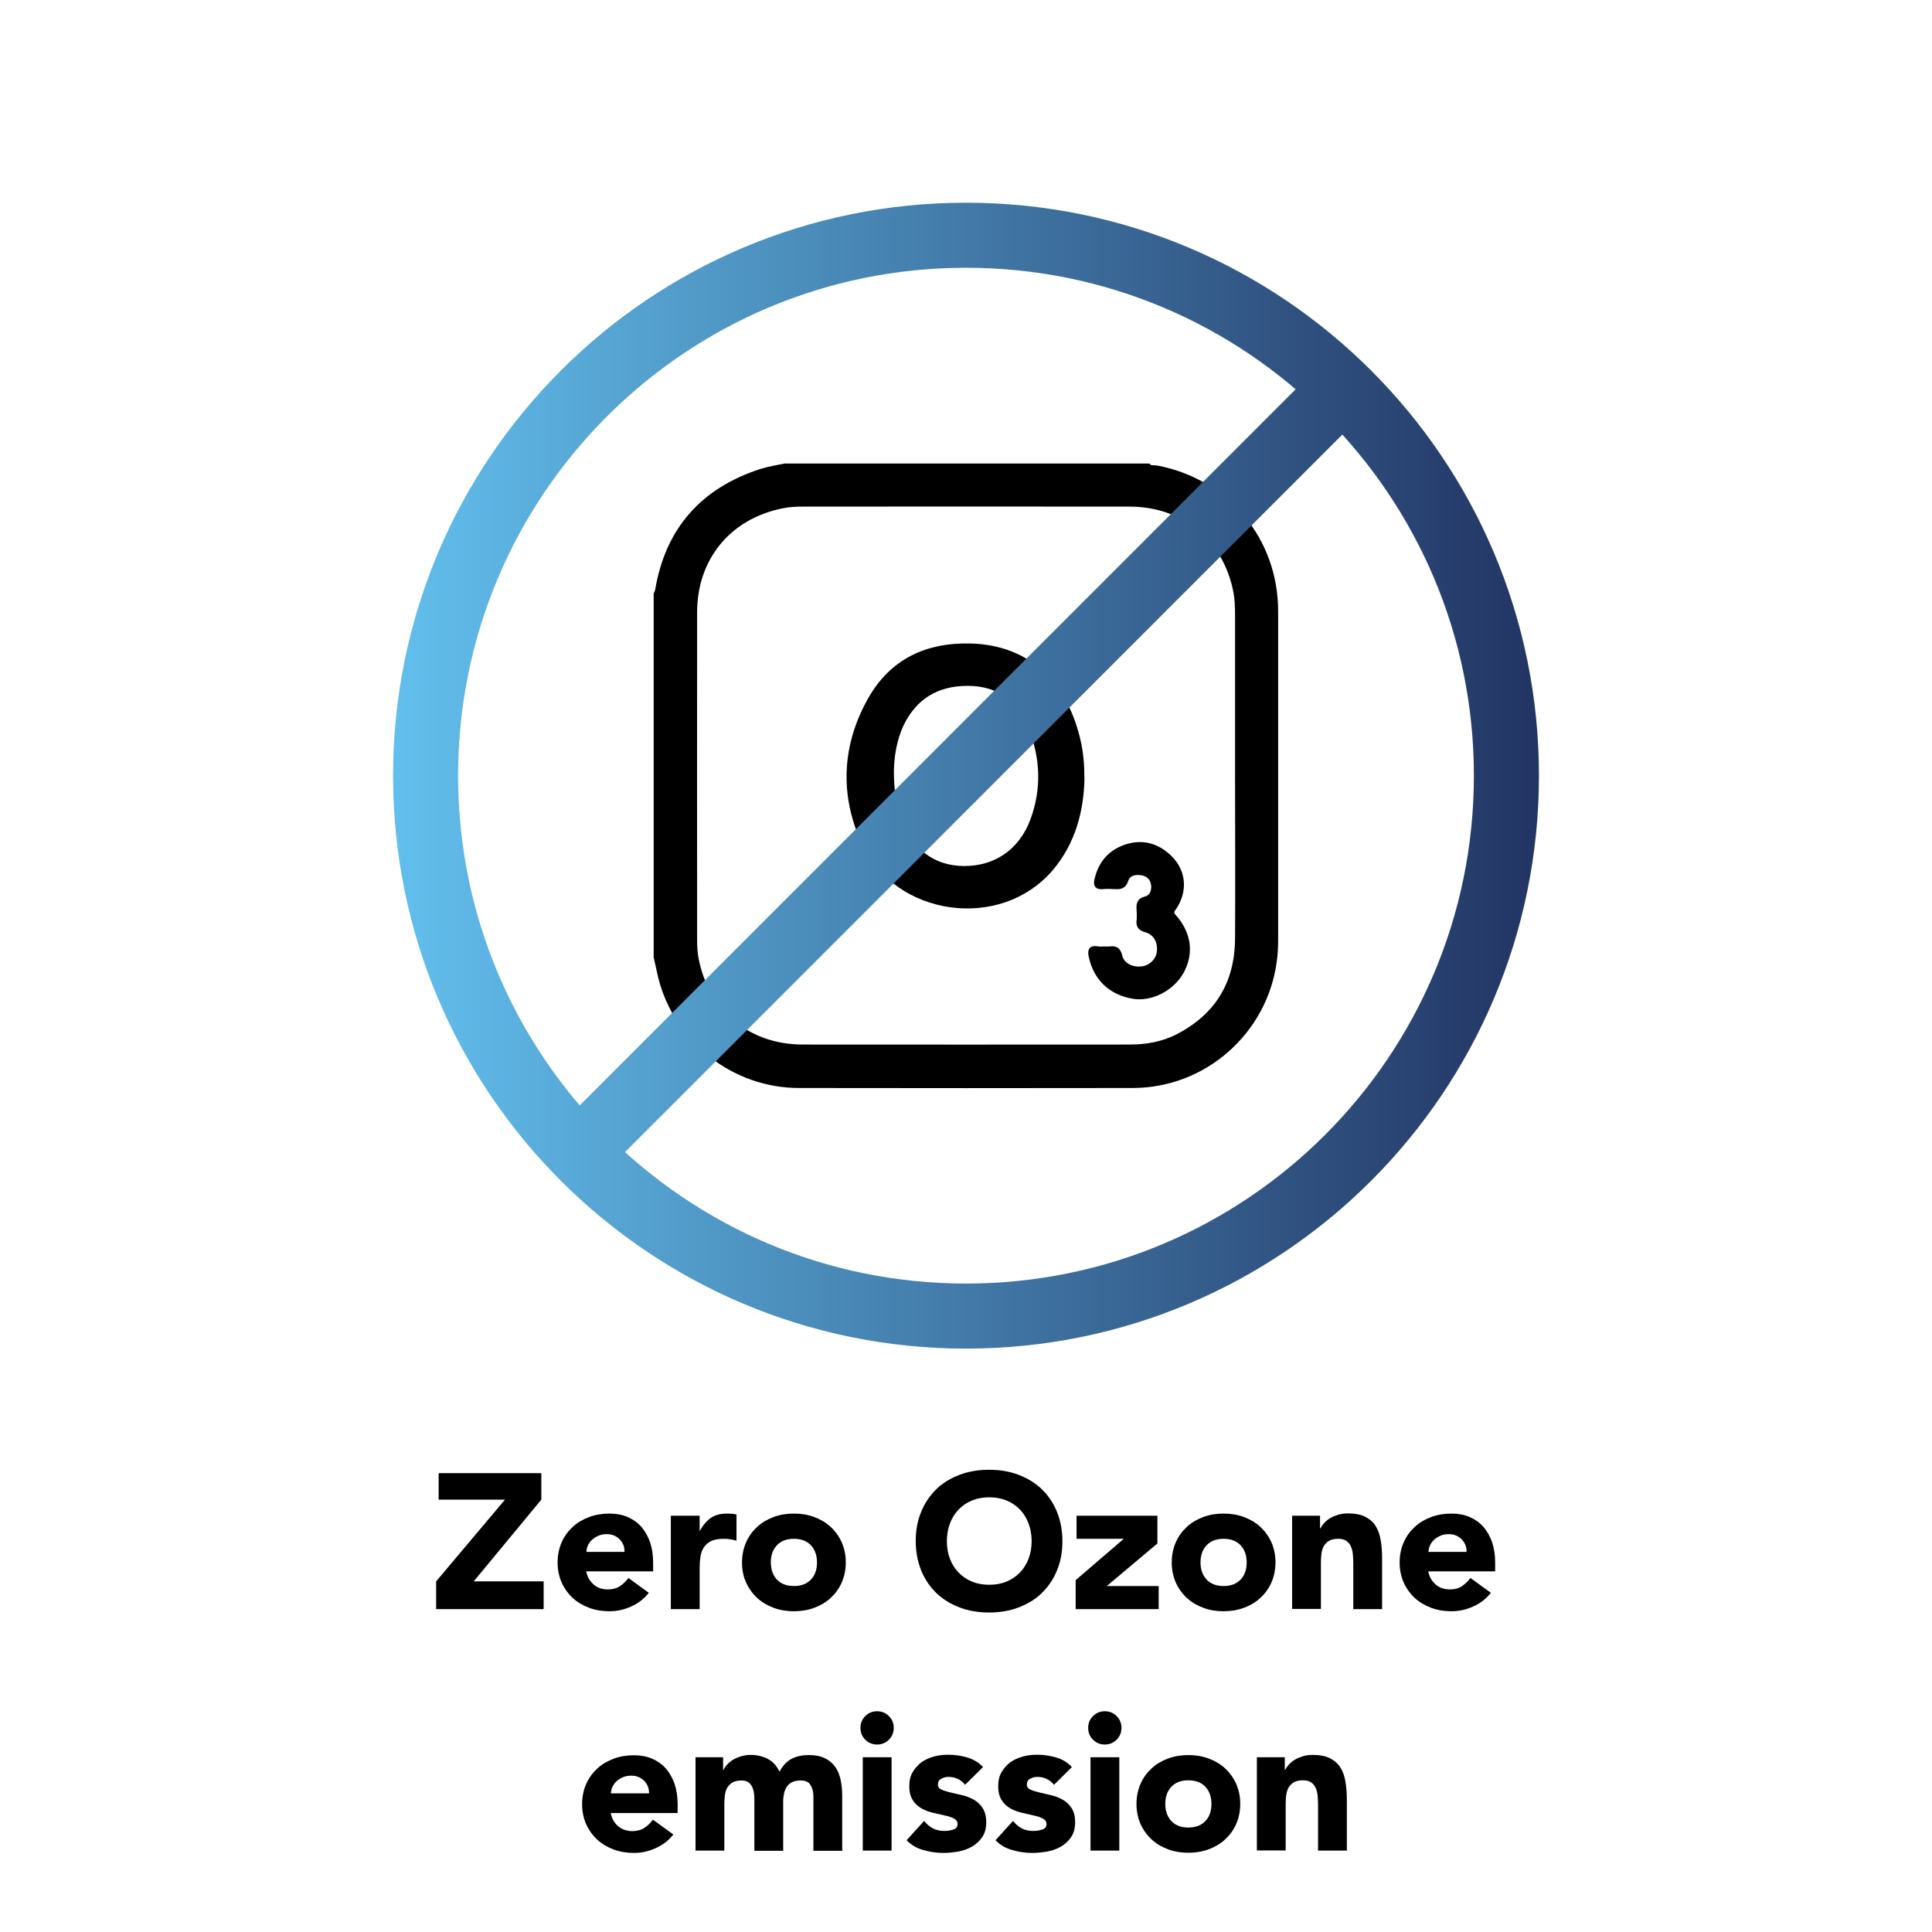 <svg xmlns="http://www.w3.org/2000/svg" xmlns:xlink="http://www.w3.org/1999/xlink" id="Ebene_1" x="0px" y="0px" viewBox="0 0 1080 1080" style="enable-background:new 0 0 1080 1080;" xml:space="preserve">
<style type="text/css">
	.st0{fill:none;stroke:url(#SVGID_1_);stroke-width:36.365;stroke-miterlimit:10;}
	.st1{fill:#FFFFFF;}
	.st2{fill:none;stroke:url(#SVGID_2_);stroke-width:36.365;stroke-miterlimit:10;}
	.st3{fill:none;stroke:url(#SVGID_3_);stroke-width:36.365;stroke-miterlimit:10;}
	.st4{stroke:#000000;stroke-width:8.594;stroke-miterlimit:10;}
	.st5{stroke:#000000;stroke-width:2.455;stroke-miterlimit:10;}
	.st6{fill:none;stroke:url(#SVGID_4_);stroke-width:36.365;stroke-miterlimit:10;}
	.st7{fill:none;stroke:url(#SVGID_5_);stroke-width:36.365;stroke-miterlimit:10;}
	.st8{fill:none;stroke:url(#SVGID_6_);stroke-width:36.302;stroke-miterlimit:10;}
</style>
<g>
	<g>
		<g id="WHRP3A.tif">
			<g>
				<path class="st4" d="M369.7,534.6c0-67.3,0-134.6,0-201.9c0.3-0.8,0.7-1.6,0.8-2.4c5.5-32.7,24.4-53.8,55.7-64      c4.1-1.3,8.5-2,12.8-2.9c67.3,0,134.6,0,201.9,0c1.6,1.3,3.6,0.8,5.4,1.1c37.7,7.2,63.9,38.8,63.9,77.2c0,61.3,0,122.6,0,183.9      c0,3.7-0.2,7.4-0.7,11.1c-5,38.2-37.7,67.2-76.3,67.2c-62.2,0.1-124.3,0.1-186.5,0c-35,0-65.8-24.1-74.5-58.1      C371.3,542.1,370.6,538.3,369.7,534.6z M694.7,433.7c0-30.1,0-60.2,0-90.3c0-4.4-0.2-8.9-1-13.2c-6-31.1-30.5-51.3-62.3-51.3      c-60.9-0.1-121.8,0-182.7,0c-4.1,0-8.3,0.2-12.3,1.1c-31,6.3-50.9,30.5-51,62.1c-0.1,61,0,122.1,0,183.1c0,4,0.2,8,1,11.9      c6.2,30.9,30.5,51,62.1,51.1c61,0.1,122.1,0,183.1,0c9.8,0,19.3-1.7,28.1-6.2c23.2-12,34.8-31.3,35-57.2      C694.9,494.5,694.7,464.1,694.7,433.7z"></path>
				<path class="st4" d="M601.9,435.8c-0.4,16.6-4.7,33.9-16.9,48.1c-27.1,31.5-82,23.9-99.4-14.2c-11.9-26-10.6-52.5,3.6-77.5      c11.5-20.2,29.9-28.7,52.8-28.2c33.1,0.7,51.2,22.2,57.8,50.6C601.3,421,601.9,427.5,601.9,435.8z M495.4,430.5      c-0.1,11.1,1.4,19.8,4.3,28.2c6.7,19,20.4,29.5,38.9,29.7c19.3,0.2,34.7-10.5,41.5-29c6.6-18,5.9-36.1-1.1-53.8      c-6.8-17.1-19.6-26.5-38.1-26.5c-18,0-31.7,8-39.7,24.6C496.9,412.9,495.6,422.7,495.4,430.5z"></path>
				<path class="st5" d="M617.3,530.3c1,0,2,0.1,3,0c3.2-0.4,4.9,0.3,5.8,4c1.2,5.2,6.7,7.9,12.5,7.1c4.7-0.6,8.7-4.5,9.3-9.2      c0.7-5.9-2-10.8-7.5-12.3c-3.3-0.9-4.2-2.5-3.8-5.6c0.2-1.8,0.1-3.7,0-5.5c-0.2-3.1-0.2-5.5,3.9-6.5c3.2-0.8,4.6-4.1,4.2-7.6      c-0.5-3.6-2.6-5.9-6.3-6.6c-3.9-0.7-7.7,0.2-8.9,4c-1.2,3.6-3.3,3.9-6.3,3.7c-2.3-0.1-4.6-0.2-6.8,0c-3.1,0.3-4.1-0.9-3.4-3.9      c2-9,7.2-15.4,16-18.5c8.7-3,16.6-1.3,23.5,4.6c9.3,7.9,10.7,19.7,3.7,29.8c-1.3,1.8-1.4,2.8,0.2,4.6c8.5,9.6,9.8,20.7,4,31.1      c-5.4,9.4-17,15.3-27,13.6c-12.7-2.1-21.1-10.4-23.6-22.6c-0.7-3.5,0.1-4.8,3.6-4.3C614.7,530.5,616,530.3,617.3,530.3z"></path>
			</g>
		</g>
		<g>
			<linearGradient id="SVGID_1_" gradientUnits="userSpaceOnUse" x1="219.692" y1="433.61" x2="860.305" y2="433.61">
				<stop offset="0" style="stop-color:#62BFED"></stop>
				<stop offset="1" style="stop-color:#223463"></stop>
			</linearGradient>
			<path class="st0" d="M750.6,217L323.5,644.2 M540,131.5c-166.9,0-302.1,135.3-302.1,302.1S373.1,735.7,540,735.7     s302.1-135.3,302.1-302.1S706.9,131.5,540,131.5z"></path>
		</g>
	</g>
	<g>
		<path d="M243.8,884l38.5-45.7h-37.1v-14.8h57.4v14.8L264.8,884h39.1v15.5h-60.1V884z"></path>
		<path d="M362.7,890.4c-2.6,3.3-5.8,5.8-9.8,7.6c-3.9,1.8-8,2.7-12.2,2.7c-4,0-7.8-0.6-11.3-1.9s-6.6-3.1-9.2-5.5    c-2.6-2.4-4.7-5.3-6.2-8.6c-1.5-3.4-2.3-7.1-2.3-11.3c0-4.1,0.8-7.9,2.3-11.3c1.5-3.4,3.6-6.2,6.2-8.6c2.6-2.4,5.7-4.2,9.2-5.5    s7.3-1.9,11.3-1.9c3.7,0,7.1,0.6,10.1,1.9c3,1.3,5.6,3.1,7.7,5.5c2.1,2.4,3.7,5.3,4.9,8.6c1.1,3.4,1.7,7.1,1.7,11.3v5h-37.4    c0.6,3.1,2,5.5,4.2,7.4c2.1,1.8,4.8,2.7,7.9,2.7c2.6,0,4.9-0.6,6.7-1.8s3.4-2.7,4.8-4.6L362.7,890.4z M349.1,867.5    c0.1-2.7-0.8-5-2.7-7c-1.9-1.9-4.3-2.9-7.2-2.9c-1.8,0-3.4,0.3-4.7,0.9c-1.4,0.6-2.5,1.3-3.5,2.2c-1,0.9-1.7,1.9-2.3,3.1    s-0.8,2.4-0.9,3.7H349.1z"></path>
		<path d="M375,847.3h16.1v8.4h0.2c1.7-3.2,3.8-5.6,6.1-7.2c2.4-1.6,5.3-2.4,8.9-2.4c0.9,0,1.9,0,2.8,0.1c0.9,0.1,1.8,0.2,2.6,0.4    v14.7c-1.1-0.4-2.3-0.6-3.4-0.8c-1.1-0.2-2.3-0.3-3.5-0.3c-3.1,0-5.5,0.4-7.3,1.3c-1.8,0.9-3.2,2.1-4.1,3.6    c-1,1.5-1.6,3.4-1.9,5.5c-0.3,2.1-0.4,4.5-0.4,7.1v21.8H375V847.3z"></path>
		<path d="M414.8,873.4c0-4.1,0.8-7.9,2.3-11.3c1.5-3.4,3.6-6.2,6.2-8.6c2.6-2.4,5.7-4.2,9.2-5.5c3.5-1.3,7.3-1.9,11.3-1.9    c4,0,7.8,0.6,11.3,1.9c3.5,1.3,6.6,3.1,9.2,5.5c2.6,2.4,4.7,5.3,6.2,8.6c1.5,3.4,2.3,7.1,2.3,11.3c0,4.2-0.8,7.9-2.3,11.3    c-1.5,3.4-3.6,6.2-6.2,8.6c-2.6,2.4-5.7,4.2-9.2,5.5c-3.5,1.3-7.3,1.9-11.3,1.9c-4,0-7.8-0.6-11.3-1.9c-3.5-1.3-6.6-3.1-9.2-5.5    c-2.6-2.4-4.7-5.3-6.2-8.6C415.5,881.3,414.8,877.5,414.8,873.4z M430.9,873.4c0,3.9,1.1,7.1,3.4,9.6c2.3,2.4,5.4,3.6,9.5,3.6    c4.1,0,7.2-1.2,9.5-3.6c2.3-2.4,3.4-5.6,3.4-9.6c0-3.9-1.1-7.1-3.4-9.6c-2.3-2.4-5.4-3.6-9.5-3.6c-4.1,0-7.2,1.2-9.5,3.6    C432,866.3,430.9,869.4,430.9,873.4z"></path>
		<path d="M511.9,861.5c0-6.1,1-11.6,3.1-16.5c2-4.9,4.9-9.1,8.5-12.6c3.6-3.5,8-6.1,13-8c5-1.9,10.5-2.8,16.4-2.8    c5.9,0,11.4,0.9,16.4,2.8c5,1.9,9.3,4.5,13,8c3.6,3.5,6.5,7.7,8.5,12.6c2,4.9,3.1,10.4,3.1,16.5c0,6.1-1,11.6-3.1,16.5    c-2,4.9-4.9,9.1-8.5,12.6c-3.6,3.5-8,6.1-13,8c-5,1.9-10.5,2.8-16.4,2.8c-5.9,0-11.4-0.9-16.4-2.8c-5-1.9-9.3-4.5-13-8    c-3.6-3.5-6.5-7.7-8.5-12.6C513,873.1,511.9,867.5,511.9,861.5z M529.3,861.5c0,3.6,0.6,6.9,1.7,9.8c1.1,3,2.7,5.5,4.8,7.7    c2.1,2.2,4.6,3.9,7.5,5.1c2.9,1.2,6.1,1.8,9.7,1.8c3.6,0,6.8-0.6,9.7-1.8c2.9-1.2,5.4-2.9,7.5-5.1c2.1-2.2,3.7-4.8,4.8-7.7    c1.1-3,1.7-6.2,1.7-9.8c0-3.5-0.6-6.8-1.7-9.8c-1.1-3-2.7-5.6-4.8-7.8c-2.1-2.2-4.6-3.9-7.5-5.1c-2.9-1.2-6.1-1.8-9.7-1.8    c-3.6,0-6.8,0.6-9.7,1.8c-2.9,1.2-5.4,2.9-7.5,5.1c-2.1,2.2-3.7,4.8-4.8,7.8C529.9,854.7,529.3,858,529.3,861.5z"></path>
		<path d="M601.2,883.4l27-23.2h-26.4v-12.9H647v15.5l-28.3,23.8h29v12.9h-46.4V883.4z"></path>
		<path d="M655,873.4c0-4.1,0.8-7.9,2.3-11.3c1.5-3.4,3.6-6.2,6.2-8.6c2.6-2.4,5.7-4.2,9.2-5.5c3.5-1.3,7.3-1.9,11.3-1.9    c4,0,7.8,0.6,11.3,1.9s6.6,3.1,9.2,5.5c2.6,2.4,4.7,5.3,6.2,8.6c1.5,3.4,2.3,7.1,2.3,11.3c0,4.2-0.8,7.9-2.3,11.3    c-1.5,3.4-3.6,6.2-6.2,8.6c-2.6,2.4-5.7,4.2-9.2,5.5s-7.3,1.9-11.3,1.9c-4,0-7.8-0.6-11.3-1.9c-3.5-1.3-6.6-3.1-9.2-5.5    c-2.6-2.4-4.7-5.3-6.2-8.6C655.8,881.3,655,877.5,655,873.4z M671.1,873.4c0,3.9,1.1,7.1,3.4,9.6c2.3,2.4,5.4,3.6,9.5,3.6    c4.1,0,7.2-1.2,9.5-3.6c2.3-2.4,3.4-5.6,3.4-9.6c0-3.9-1.1-7.1-3.4-9.6c-2.3-2.4-5.4-3.6-9.5-3.6c-4.1,0-7.2,1.2-9.5,3.6    C672.2,866.3,671.1,869.4,671.1,873.4z"></path>
		<path d="M722.4,847.3h15.5v7.1h0.2c0.5-1,1.2-2,2.1-3c0.9-1,2-1.9,3.3-2.7c1.3-0.8,2.8-1.4,4.4-1.9c1.6-0.5,3.4-0.8,5.4-0.8    c4.1,0,7.4,0.6,9.9,1.9c2.5,1.3,4.5,3,5.8,5.2c1.4,2.2,2.3,4.8,2.8,7.8c0.5,3,0.8,6.3,0.8,9.8v28.8h-16.1v-25.5    c0-1.5-0.1-3.1-0.2-4.7c-0.1-1.6-0.4-3.1-1-4.5c-0.5-1.4-1.4-2.5-2.5-3.3c-1.1-0.9-2.7-1.3-4.8-1.3c-2.1,0-3.8,0.4-5,1.1    s-2.3,1.8-3,3c-0.7,1.3-1.1,2.7-1.3,4.2c-0.2,1.6-0.3,3.2-0.3,4.9v26h-16.1V847.3z"></path>
		<path d="M833.4,890.4c-2.6,3.3-5.8,5.8-9.8,7.6c-3.9,1.8-8,2.7-12.2,2.7c-4,0-7.8-0.6-11.3-1.9s-6.6-3.1-9.2-5.5    c-2.6-2.4-4.7-5.3-6.2-8.6c-1.5-3.4-2.3-7.1-2.3-11.3c0-4.1,0.8-7.9,2.3-11.3c1.5-3.4,3.6-6.2,6.2-8.6c2.6-2.4,5.7-4.2,9.2-5.5    s7.3-1.9,11.3-1.9c3.7,0,7.1,0.6,10.1,1.9c3,1.3,5.6,3.1,7.7,5.5c2.1,2.4,3.7,5.3,4.9,8.6c1.1,3.4,1.7,7.1,1.7,11.3v5h-37.4    c0.6,3.1,2,5.5,4.2,7.4c2.1,1.8,4.8,2.7,7.9,2.7c2.6,0,4.9-0.6,6.7-1.8c1.8-1.2,3.4-2.7,4.8-4.6L833.4,890.4z M819.8,867.5    c0.1-2.7-0.8-5-2.7-7c-1.9-1.9-4.3-2.9-7.2-2.9c-1.8,0-3.4,0.3-4.7,0.9c-1.4,0.6-2.5,1.3-3.5,2.2c-1,0.9-1.7,1.9-2.3,3.1    c-0.5,1.2-0.8,2.4-0.9,3.7H819.8z"></path>
		<path d="M376.4,1025.5c-2.6,3.3-5.8,5.8-9.8,7.6c-3.9,1.8-8,2.7-12.2,2.7c-4,0-7.8-0.6-11.3-1.9s-6.6-3.1-9.2-5.5    c-2.6-2.4-4.7-5.3-6.2-8.6c-1.5-3.4-2.3-7.1-2.3-11.3c0-4.1,0.8-7.9,2.3-11.3c1.5-3.4,3.6-6.2,6.2-8.6c2.6-2.4,5.7-4.2,9.2-5.5    s7.3-1.9,11.3-1.9c3.7,0,7.1,0.6,10.1,1.9c3,1.3,5.6,3.1,7.7,5.5c2.1,2.4,3.7,5.3,4.9,8.6c1.1,3.4,1.7,7.1,1.7,11.3v5h-37.4    c0.6,3.1,2,5.5,4.2,7.4c2.1,1.8,4.8,2.7,7.9,2.7c2.6,0,4.9-0.6,6.7-1.8s3.4-2.7,4.8-4.6L376.4,1025.5z M362.8,1002.5    c0.1-2.7-0.8-5-2.7-7c-1.9-1.9-4.3-2.9-7.2-2.9c-1.8,0-3.4,0.3-4.7,0.9c-1.4,0.6-2.5,1.3-3.5,2.2c-1,0.9-1.7,1.9-2.3,3.1    s-0.8,2.4-0.9,3.7H362.8z"></path>
		<path d="M388.7,982.3h15.5v7.1h0.2c0.5-1,1.2-2,2.1-3c0.9-1,2-1.9,3.3-2.7c1.3-0.8,2.8-1.4,4.4-1.9c1.6-0.5,3.4-0.8,5.4-0.8    c3.6,0,6.9,0.8,9.7,2.3c2.8,1.5,5,3.9,6.4,7.1c1.9-3.4,4.1-5.8,6.8-7.2c2.6-1.4,5.9-2.1,9.8-2.1c3.5,0,6.5,0.6,8.9,1.8    c2.4,1.2,4.3,2.8,5.7,4.8c1.4,2,2.4,4.4,3,7.2c0.6,2.8,0.9,5.7,0.9,8.9v30.8h-16.1v-30.4c0-2.4-0.5-4.5-1.6-6.3    c-1-1.8-2.9-2.6-5.5-2.6c-1.9,0-3.4,0.3-4.7,0.9c-1.3,0.6-2.3,1.4-3,2.5s-1.3,2.3-1.6,3.8c-0.3,1.4-0.5,2.9-0.5,4.5v27.6h-16.1    v-27.6c0-0.9,0-2.1-0.1-3.4c-0.1-1.4-0.3-2.6-0.8-3.9c-0.4-1.2-1.1-2.3-2.1-3.1c-1-0.9-2.4-1.3-4.2-1.3c-2.1,0-3.8,0.4-5,1.1    s-2.3,1.8-3,3c-0.7,1.3-1.1,2.7-1.3,4.2c-0.2,1.6-0.3,3.2-0.3,4.9v26h-16.1V982.3z"></path>
		<path d="M481,965.9c0-2.6,0.9-4.8,2.7-6.6c1.8-1.8,4-2.7,6.6-2.7s4.8,0.9,6.6,2.7s2.7,4,2.7,6.6s-0.9,4.8-2.7,6.6s-4,2.7-6.6,2.7    s-4.8-0.9-6.6-2.7C481.9,970.7,481,968.5,481,965.9z M482.3,982.3h16.1v52.2h-16.1V982.3z"></path>
		<path d="M539.5,997.7c-2.4-2.9-5.5-4.4-9.3-4.4c-1.4,0-2.7,0.3-4,1s-1.9,1.8-1.9,3.3c0,1.3,0.7,2.2,2,2.8c1.3,0.6,3,1.1,5,1.6    c2,0.5,4.2,1,6.5,1.5c2.3,0.5,4.5,1.4,6.5,2.5c2,1.1,3.7,2.7,5,4.7c1.3,2,2,4.6,2,7.9c0,3.4-0.7,6.1-2.2,8.3    c-1.5,2.2-3.3,3.9-5.6,5.3c-2.3,1.3-4.9,2.3-7.7,2.8c-2.9,0.5-5.7,0.8-8.5,0.8c-3.6,0-7.3-0.5-11.1-1.6c-3.7-1-6.9-2.9-9.4-5.5    l9.8-10.8c1.5,1.9,3.2,3.3,5,4.2c1.8,1,4,1.4,6.4,1.4c1.9,0,3.5-0.3,5-0.8c1.5-0.5,2.3-1.5,2.3-3c0-1.4-0.7-2.4-2-3.1    c-1.3-0.7-3-1.3-5-1.7c-2-0.5-4.2-1-6.5-1.5c-2.3-0.5-4.5-1.3-6.5-2.4c-2-1.1-3.7-2.6-5-4.6c-1.3-2-2-4.6-2-7.9    c0-3.1,0.6-5.7,1.9-7.9c1.3-2.2,2.9-4,4.9-5.5c2-1.4,4.4-2.5,7-3.2c2.6-0.7,5.3-1,8.1-1c3.4,0,6.9,0.5,10.4,1.5    c3.5,1,6.5,2.8,8.9,5.4L539.5,997.7z"></path>
		<path d="M589.2,997.7c-2.4-2.9-5.5-4.4-9.3-4.4c-1.4,0-2.7,0.3-4,1s-1.9,1.8-1.9,3.3c0,1.3,0.7,2.2,2,2.8c1.3,0.6,3,1.1,5,1.6    c2,0.5,4.2,1,6.5,1.5c2.3,0.5,4.5,1.4,6.5,2.5c2,1.1,3.7,2.7,5,4.7c1.3,2,2,4.6,2,7.9c0,3.4-0.7,6.1-2.2,8.3    c-1.5,2.2-3.3,3.9-5.6,5.3c-2.3,1.3-4.9,2.3-7.7,2.8c-2.9,0.5-5.7,0.8-8.5,0.8c-3.6,0-7.3-0.5-11.1-1.6c-3.7-1-6.9-2.9-9.4-5.5    l9.8-10.8c1.5,1.9,3.2,3.3,5,4.2c1.8,1,4,1.4,6.4,1.4c1.9,0,3.5-0.3,5-0.8c1.5-0.5,2.3-1.5,2.3-3c0-1.4-0.7-2.4-2-3.1    c-1.3-0.7-3-1.3-5-1.7c-2-0.5-4.2-1-6.5-1.5c-2.3-0.5-4.5-1.3-6.5-2.4c-2-1.1-3.7-2.6-5-4.6c-1.3-2-2-4.6-2-7.9    c0-3.1,0.6-5.7,1.9-7.9c1.3-2.2,2.9-4,4.9-5.5c2-1.4,4.4-2.5,7-3.2c2.6-0.7,5.3-1,8.1-1c3.4,0,6.9,0.5,10.4,1.5    c3.5,1,6.5,2.8,8.9,5.4L589.2,997.7z"></path>
		<path d="M608.3,965.9c0-2.6,0.9-4.8,2.7-6.6s4-2.7,6.6-2.7s4.8,0.9,6.6,2.7c1.8,1.8,2.7,4,2.7,6.6s-0.9,4.8-2.7,6.6    c-1.8,1.8-4,2.7-6.6,2.7s-4.8-0.9-6.6-2.7S608.3,968.5,608.3,965.9z M609.6,982.3h16.1v52.2h-16.1V982.3z"></path>
		<path d="M635.3,1008.4c0-4.1,0.8-7.9,2.3-11.3c1.5-3.4,3.6-6.2,6.2-8.6c2.6-2.4,5.7-4.2,9.2-5.5c3.5-1.3,7.3-1.9,11.3-1.9    c4,0,7.8,0.6,11.3,1.9s6.6,3.1,9.2,5.5c2.6,2.4,4.7,5.3,6.2,8.6c1.5,3.4,2.3,7.1,2.3,11.3c0,4.2-0.8,7.9-2.3,11.3    c-1.5,3.4-3.6,6.2-6.2,8.6c-2.6,2.4-5.7,4.2-9.2,5.5s-7.3,1.9-11.3,1.9c-4,0-7.8-0.6-11.3-1.9c-3.5-1.3-6.6-3.1-9.2-5.5    c-2.6-2.4-4.7-5.3-6.2-8.6C636.1,1016.3,635.3,1012.5,635.3,1008.4z M651.4,1008.4c0,3.9,1.1,7.1,3.4,9.6c2.3,2.4,5.4,3.6,9.5,3.6    c4.1,0,7.2-1.2,9.5-3.6c2.3-2.4,3.4-5.6,3.4-9.6c0-3.9-1.1-7.1-3.4-9.6c-2.3-2.4-5.4-3.6-9.5-3.6c-4.1,0-7.2,1.2-9.5,3.6    C652.5,1001.3,651.4,1004.5,651.4,1008.4z"></path>
		<path d="M702.7,982.3h15.5v7.1h0.2c0.5-1,1.2-2,2.1-3c0.9-1,2-1.9,3.3-2.7c1.3-0.8,2.8-1.4,4.4-1.9c1.6-0.5,3.4-0.8,5.4-0.8    c4.1,0,7.4,0.6,9.9,1.9c2.5,1.3,4.5,3,5.8,5.2c1.4,2.2,2.3,4.8,2.8,7.8c0.5,3,0.8,6.3,0.8,9.8v28.8h-16.1v-25.5    c0-1.5-0.1-3.1-0.2-4.7c-0.1-1.6-0.4-3.1-1-4.5c-0.5-1.4-1.4-2.5-2.5-3.3c-1.1-0.9-2.7-1.3-4.8-1.3c-2.1,0-3.8,0.4-5,1.1    s-2.3,1.8-3,3c-0.7,1.3-1.1,2.7-1.3,4.2c-0.2,1.6-0.3,3.2-0.3,4.9v26h-16.1V982.3z"></path>
	</g>
</g>
</svg>